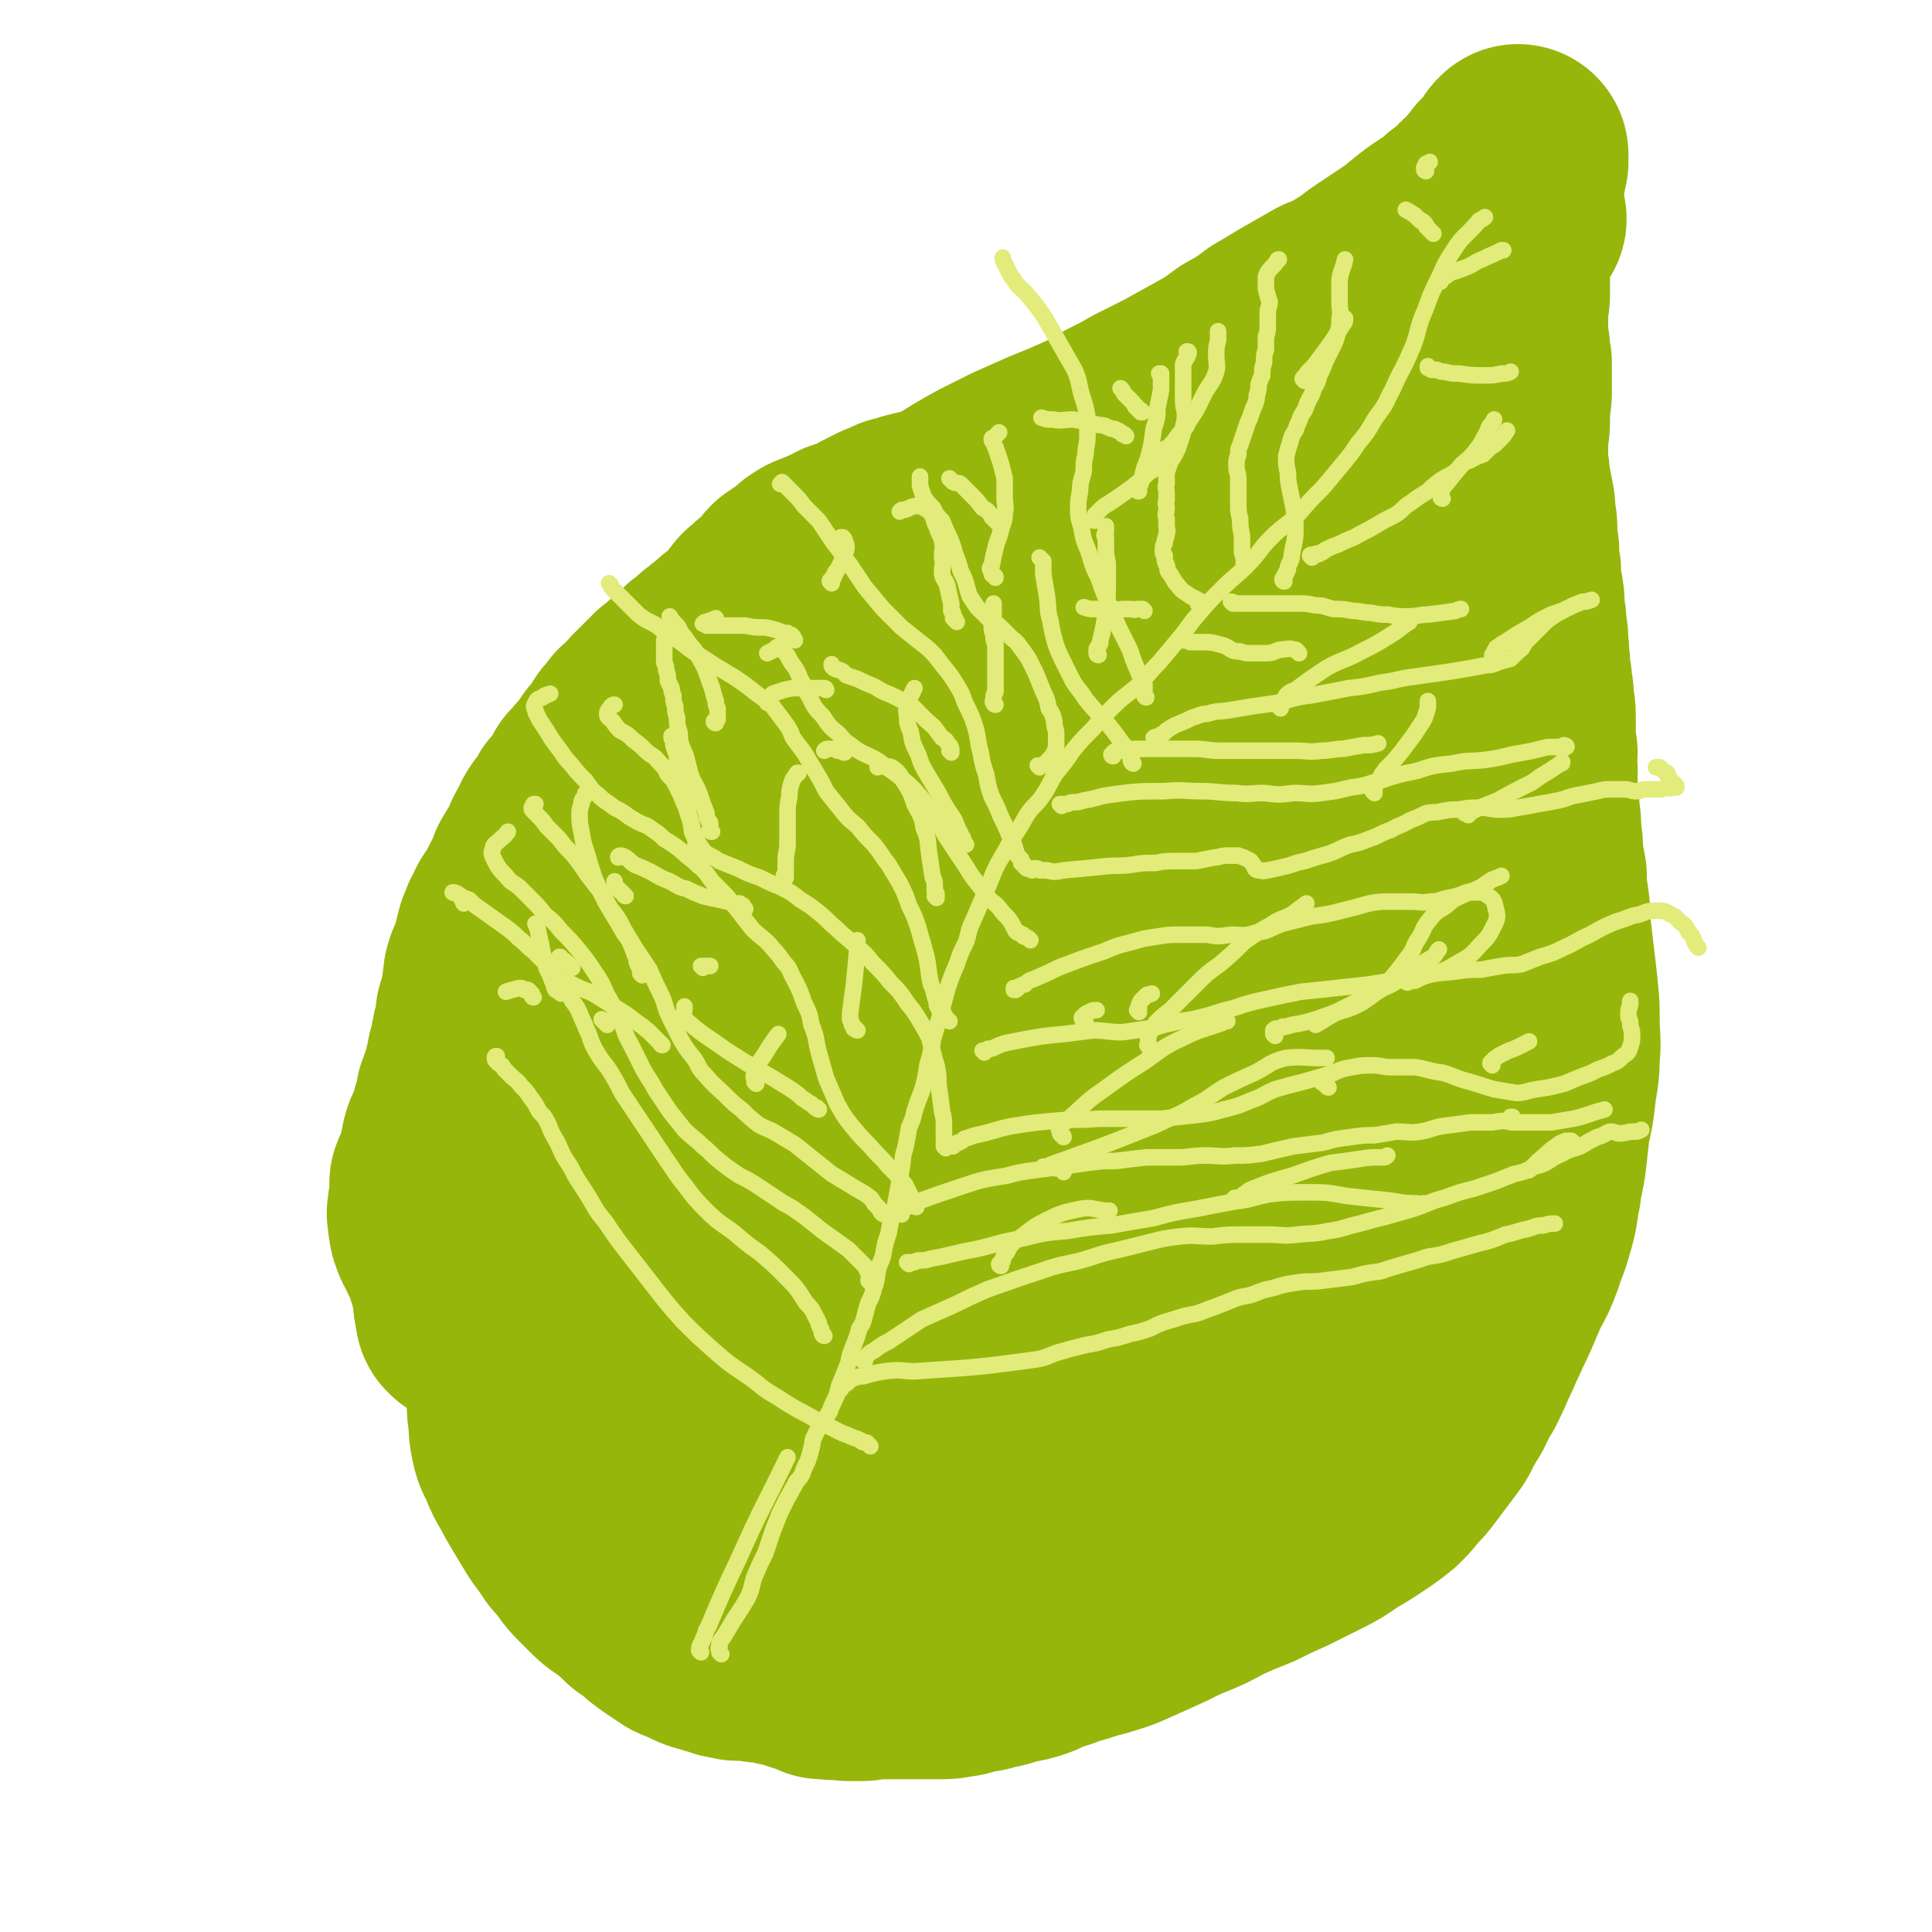 <svg viewBox='0 0 1050 1050' version='1.1' xmlns='http://www.w3.org/2000/svg' xmlns:xlink='http://www.w3.org/1999/xlink'><g fill='none' stroke='#96B60B' stroke-width='120' stroke-linecap='round' stroke-linejoin='round'><path d='M253,708c-1,0 -1,-1 -1,-1 0,0 0,1 0,1 1,-1 1,-1 1,-1 0,-1 0,-1 0,-2 1,0 1,0 1,-1 1,-2 1,-2 2,-4 0,-2 0,-2 1,-3 0,-2 0,-2 0,-5 1,-3 0,-3 0,-6 '/><path d='M255,715c0,0 -1,-1 -1,-1 0,0 0,1 0,1 0,-1 0,-1 -1,-1 0,-1 0,-1 0,-1 0,-1 0,-1 0,-2 0,-2 0,-2 -1,-3 0,-4 0,-4 -1,-9 -1,-3 -1,-3 -2,-7 -1,-3 -1,-3 -2,-6 -1,-3 -1,-3 -2,-6 -2,-3 -2,-3 -3,-6 -2,-3 -2,-3 -3,-6 -1,-2 0,-3 -1,-5 0,-1 0,-1 0,-3 -1,-1 0,-1 0,-2 0,-1 0,-1 0,-1 0,-2 0,-2 1,-3 0,-2 0,-2 0,-4 0,-2 0,-2 0,-4 0,-1 0,-1 0,-3 1,-1 0,-1 1,-2 0,-1 1,-1 1,-2 1,-1 1,-1 1,-2 0,-1 1,-1 1,-3 0,-2 0,-2 1,-4 0,-2 0,-2 1,-5 0,-2 0,-2 1,-5 1,-2 1,-2 2,-4 1,-2 1,-2 2,-4 1,-3 0,-3 1,-6 1,-3 1,-3 2,-6 0,-3 0,-3 1,-5 1,-3 1,-3 2,-6 1,-3 1,-3 2,-6 0,-2 0,-2 1,-5 0,-2 0,-2 1,-5 1,-2 1,-2 1,-5 1,-2 1,-2 1,-5 1,-2 1,-2 2,-5 0,-3 0,-3 0,-6 1,-3 1,-3 2,-6 0,-3 1,-3 1,-5 1,-4 0,-4 1,-7 0,-3 0,-3 1,-6 1,-2 1,-2 2,-5 1,-2 1,-2 2,-5 1,-2 0,-2 1,-4 0,-3 1,-3 1,-5 1,-2 1,-2 2,-5 2,-3 2,-3 3,-6 2,-3 2,-3 4,-6 2,-3 2,-3 3,-6 1,-2 2,-2 3,-5 1,-3 1,-3 2,-6 1,-2 2,-2 3,-5 2,-2 2,-2 3,-5 1,-2 1,-2 2,-5 1,-2 1,-2 3,-5 1,-3 1,-3 3,-6 2,-2 2,-2 4,-5 1,-2 1,-2 2,-4 2,-1 2,-1 3,-3 1,-2 1,-2 2,-3 1,-2 1,-2 2,-3 1,-2 1,-2 2,-4 2,-2 2,-2 4,-4 1,-2 1,-2 3,-3 2,-2 2,-2 3,-4 2,-2 1,-3 3,-5 2,-2 2,-1 4,-3 1,-2 1,-3 2,-5 1,-2 1,-2 3,-4 2,-2 2,-2 3,-4 3,-2 3,-2 5,-4 2,-3 2,-3 4,-5 3,-3 3,-3 5,-5 3,-3 3,-3 5,-5 3,-2 3,-2 6,-5 3,-2 3,-2 6,-5 2,-2 2,-2 4,-4 3,-2 3,-2 5,-4 3,-3 3,-2 6,-5 3,-2 3,-2 6,-5 3,-2 3,-2 6,-5 2,-2 3,-2 5,-4 2,-2 1,-3 3,-5 2,-3 2,-2 4,-4 2,-2 2,-2 5,-4 2,-2 2,-2 4,-4 2,-2 2,-3 4,-5 3,-2 3,-2 6,-4 3,-2 3,-2 6,-5 3,-2 3,-2 6,-3 4,-2 4,-1 7,-3 3,-1 3,-1 6,-3 3,-1 3,-1 7,-2 4,-2 4,-2 7,-4 4,-2 4,-2 8,-4 4,-1 4,-1 7,-3 4,-1 4,-1 7,-2 4,-1 4,-1 8,-2 5,-1 5,0 9,-1 5,-1 5,-1 9,-2 6,-2 6,-2 11,-4 4,-1 4,-1 9,-3 4,-1 4,-2 8,-3 4,-2 4,-2 8,-3 4,-2 4,-2 9,-4 5,-2 5,-2 9,-4 5,-2 5,-2 10,-5 4,-2 4,-1 9,-3 4,-2 4,-2 8,-4 5,-2 5,-2 9,-5 5,-2 4,-2 9,-4 4,-3 5,-3 9,-5 5,-2 5,-2 10,-5 6,-2 6,-2 11,-4 5,-3 5,-3 10,-6 5,-3 6,-2 11,-5 5,-2 5,-3 10,-5 5,-2 5,-2 10,-4 4,-3 4,-3 9,-5 5,-3 5,-3 11,-6 5,-2 5,-2 10,-5 6,-3 5,-3 11,-5 5,-3 5,-3 10,-5 5,-3 5,-3 10,-5 5,-3 5,-3 10,-6 5,-3 5,-3 9,-6 4,-2 4,-2 8,-5 4,-2 4,-2 7,-5 4,-3 4,-3 8,-6 4,-3 3,-3 7,-6 3,-3 3,-2 6,-5 2,-2 2,-2 4,-4 2,-2 2,-2 4,-4 1,-1 2,-1 3,-2 1,-2 1,-2 3,-3 0,-1 1,-1 1,-1 1,0 1,0 1,0 -1,0 -1,0 -2,1 0,1 0,1 -1,2 0,0 0,0 -1,0 0,1 0,1 0,2 -1,1 -1,1 -1,2 -1,1 -1,1 -2,2 -1,1 -1,1 -3,2 -2,3 -2,3 -4,5 -4,4 -4,3 -8,6 -5,4 -5,4 -10,8 -6,4 -6,4 -12,7 -7,5 -7,5 -14,10 -9,6 -9,6 -17,11 -10,6 -10,6 -20,12 -11,5 -11,5 -21,10 -11,5 -11,5 -22,10 -11,4 -11,4 -22,9 -9,3 -9,3 -18,7 -8,3 -8,3 -15,7 -8,4 -8,5 -16,8 -7,4 -7,3 -15,7 -7,3 -7,3 -14,6 -8,3 -8,3 -15,7 -7,3 -6,4 -13,7 -7,4 -8,3 -15,7 -7,3 -7,3 -15,7 -6,3 -6,3 -12,6 -6,3 -6,3 -12,6 -5,4 -5,4 -11,8 -5,4 -5,4 -10,8 -6,4 -6,5 -11,9 -5,4 -6,4 -11,9 -6,5 -6,5 -12,10 -6,4 -6,4 -12,8 -5,4 -6,4 -11,9 -6,5 -6,5 -12,11 -5,4 -5,5 -10,10 -5,4 -5,4 -10,8 -4,4 -4,4 -8,8 -3,3 -3,3 -6,7 -2,2 -2,2 -5,4 -1,2 -1,2 -3,3 0,0 -1,1 -1,1 0,0 -1,-1 -1,-2 0,-1 1,-1 1,-2 1,-2 1,-2 2,-4 1,-2 1,-2 2,-5 2,-3 2,-3 3,-6 2,-3 2,-3 4,-6 2,-4 2,-4 4,-8 3,-4 3,-4 7,-8 5,-6 5,-6 11,-11 6,-5 6,-5 12,-10 7,-5 7,-5 14,-10 9,-7 8,-7 17,-13 9,-7 9,-7 19,-13 9,-7 9,-7 19,-12 9,-6 9,-5 18,-11 9,-5 9,-5 18,-10 8,-5 8,-5 17,-10 8,-4 8,-4 16,-8 9,-4 9,-4 18,-8 10,-4 10,-4 19,-8 9,-4 9,-4 17,-9 8,-4 8,-4 15,-8 8,-4 8,-4 16,-8 9,-5 9,-5 18,-10 9,-5 9,-5 17,-11 9,-5 9,-5 17,-11 9,-5 8,-5 17,-10 7,-4 7,-4 14,-8 7,-3 8,-3 14,-7 7,-4 7,-5 13,-9 6,-4 6,-4 12,-8 6,-4 6,-4 12,-9 5,-4 5,-4 11,-8 5,-3 5,-3 9,-7 4,-3 4,-3 8,-6 2,-3 2,-3 5,-5 2,-3 3,-3 5,-6 2,-2 2,-2 4,-5 2,-1 2,-1 4,-3 1,-1 1,-2 2,-3 1,-1 1,-1 2,-3 0,0 0,0 1,-1 0,-1 0,-1 0,-1 0,0 0,0 1,0 0,0 0,0 0,-1 0,0 0,0 0,0 0,1 0,1 0,1 -1,1 0,1 0,1 -1,1 -1,1 -1,1 0,0 1,0 1,1 -1,0 -1,0 -1,0 0,1 0,1 0,2 0,0 0,0 0,1 0,1 0,1 0,2 0,0 -1,0 -1,1 0,1 0,1 0,2 0,1 0,1 0,2 0,1 0,1 -1,1 0,2 0,2 0,4 0,0 0,0 -1,1 0,1 0,1 -1,2 0,1 0,1 0,2 0,2 0,2 -1,3 0,1 0,1 0,2 -1,2 -1,2 -1,4 0,1 0,1 -1,2 0,1 0,1 0,3 -1,1 -1,1 -1,3 0,2 0,2 0,3 -1,2 -1,2 -1,4 0,2 0,2 0,4 0,2 0,2 0,5 0,3 0,3 0,5 0,3 0,3 0,7 0,3 0,3 0,6 0,3 0,3 -1,7 0,4 0,4 0,8 0,4 0,4 0,7 0,4 0,4 1,8 0,4 0,4 1,8 0,4 0,4 0,9 0,4 0,4 0,8 0,3 -1,3 -1,7 0,4 0,4 0,8 0,5 -1,5 -1,9 0,6 0,6 0,12 0,5 1,5 1,10 1,6 1,6 2,11 1,5 1,4 1,9 1,5 1,5 1,9 0,5 0,5 1,10 0,6 0,6 1,11 0,6 0,6 1,11 1,5 1,5 1,11 1,5 1,5 1,9 1,5 1,5 1,10 1,5 0,5 1,10 0,5 0,5 1,9 0,5 1,5 1,9 0,5 1,5 1,10 0,5 0,5 0,10 0,5 0,5 1,10 0,4 -1,4 0,9 0,5 0,5 0,11 1,6 1,6 1,12 1,6 1,6 1,12 1,6 1,6 1,12 1,6 1,6 2,11 0,7 0,7 1,13 1,7 1,7 1,14 1,8 1,8 2,17 1,8 1,8 2,17 1,10 1,10 1,19 0,9 1,9 0,18 0,10 -1,10 -2,19 -1,9 -1,9 -3,17 -1,9 -1,9 -2,18 -1,9 -2,9 -3,18 -2,9 -1,10 -4,19 -2,8 -3,8 -5,15 -3,8 -3,8 -7,15 -3,7 -3,7 -6,14 -3,7 -3,6 -6,13 -3,6 -3,7 -6,13 -3,7 -3,7 -6,13 -3,5 -3,5 -5,9 -2,5 -3,5 -5,9 -3,4 -2,5 -5,9 -3,4 -3,4 -6,8 -3,4 -3,4 -6,8 -3,4 -3,4 -7,8 -3,4 -3,4 -7,8 -5,4 -5,4 -11,8 -6,4 -6,4 -13,8 -7,5 -7,5 -15,9 -8,4 -8,4 -16,8 -9,4 -9,4 -17,8 -10,4 -10,4 -19,8 -9,5 -9,5 -19,9 -9,4 -8,4 -17,8 -9,4 -9,4 -18,8 -9,3 -9,3 -17,5 -8,3 -8,2 -15,5 -7,2 -7,2 -13,5 -6,2 -6,2 -13,3 -5,2 -5,2 -11,3 -5,2 -5,1 -10,2 -4,1 -4,2 -8,2 -4,1 -4,1 -9,1 -5,0 -5,0 -10,0 -5,0 -5,0 -10,0 -4,0 -4,0 -9,0 -4,0 -4,0 -8,0 -3,1 -3,1 -6,1 -3,0 -3,0 -6,0 -1,0 -1,-1 -3,-1 -2,0 -2,0 -4,0 -1,0 -1,1 -3,0 -2,0 -2,0 -4,0 -2,-1 -2,-1 -4,-2 -4,-1 -4,-1 -7,-2 -3,-1 -3,-1 -6,-2 -3,-1 -3,-1 -5,-1 -2,-1 -2,-1 -4,-1 -2,-1 -2,-1 -4,-1 -2,0 -2,0 -4,0 -2,-1 -2,-1 -5,-1 -1,0 -1,0 -3,0 -2,0 -2,0 -3,0 -2,0 -2,0 -4,-1 -3,0 -3,0 -5,-1 -4,-1 -4,-1 -7,-2 -4,-1 -4,-1 -8,-3 -3,-2 -3,-1 -7,-3 -3,-2 -3,-2 -6,-4 -3,-2 -3,-2 -7,-5 -4,-4 -4,-4 -9,-7 -4,-4 -4,-4 -9,-8 -5,-4 -5,-3 -9,-7 -4,-4 -4,-4 -7,-7 -4,-4 -4,-5 -7,-9 -4,-4 -4,-4 -7,-9 -4,-5 -4,-5 -7,-10 -3,-5 -3,-5 -6,-10 -3,-5 -3,-5 -5,-9 -3,-5 -3,-5 -5,-10 -2,-5 -3,-5 -4,-10 -1,-5 -1,-5 -1,-10 -1,-6 -1,-6 -1,-11 -1,-6 0,-6 -1,-12 0,-6 0,-6 0,-13 0,-8 0,-8 0,-16 0,-9 0,-9 0,-19 0,-9 0,-9 0,-19 1,-9 1,-9 2,-19 1,-9 1,-9 4,-18 2,-8 2,-8 5,-16 3,-7 2,-7 6,-15 3,-8 3,-8 7,-16 4,-8 4,-7 9,-15 4,-8 4,-9 9,-16 6,-10 6,-10 12,-18 8,-10 8,-10 15,-20 8,-9 7,-9 15,-18 7,-7 7,-7 15,-14 8,-8 8,-8 15,-15 8,-6 8,-6 16,-13 7,-7 7,-7 15,-13 8,-7 8,-7 15,-13 8,-7 8,-7 17,-13 8,-6 8,-6 16,-12 8,-6 9,-5 17,-11 9,-7 9,-7 18,-13 10,-7 10,-7 19,-14 10,-6 10,-6 20,-13 8,-6 9,-6 17,-12 10,-7 9,-7 19,-14 9,-6 9,-6 18,-13 9,-6 8,-7 17,-13 9,-6 9,-6 17,-12 9,-7 9,-7 18,-13 8,-6 8,-6 16,-13 7,-5 7,-5 15,-11 6,-4 6,-4 13,-9 5,-4 5,-5 10,-9 3,-3 3,-3 7,-6 3,-2 2,-2 5,-5 2,-1 1,-1 3,-2 2,-1 2,0 3,-1 1,0 1,0 2,1 0,0 0,1 0,2 0,2 -1,2 -2,3 -1,3 -1,3 -2,6 -2,3 -2,3 -5,6 -3,3 -3,3 -6,5 -6,5 -7,5 -13,9 -11,7 -11,7 -21,15 -19,13 -19,13 -37,26 -20,13 -20,12 -40,25 -18,12 -18,12 -36,24 -18,12 -18,13 -35,26 -16,13 -16,13 -32,26 -16,13 -16,13 -31,27 -14,14 -13,15 -27,29 -12,12 -13,11 -25,23 -9,11 -10,10 -19,21 -8,12 -8,12 -15,24 -7,11 -7,12 -13,23 -6,11 -6,11 -11,22 -5,13 -4,13 -9,26 -4,13 -5,13 -9,27 -4,13 -3,14 -7,28 -2,12 -3,12 -5,25 -2,10 -1,10 -3,21 -1,10 -1,10 -2,20 -1,9 -1,9 -1,18 0,7 1,7 2,13 0,7 0,7 1,13 1,6 1,6 2,11 0,6 0,6 0,11 0,4 0,4 0,8 -1,3 -1,3 -1,6 0,1 0,2 -1,3 0,1 0,1 0,1 0,0 0,0 0,0 0,-2 0,-2 0,-3 1,-5 1,-5 3,-9 4,-11 3,-11 9,-21 10,-20 11,-20 22,-40 12,-20 12,-20 25,-40 11,-18 11,-18 23,-36 10,-16 10,-16 21,-32 9,-15 8,-15 18,-30 10,-14 10,-13 20,-27 11,-14 10,-15 21,-29 11,-14 12,-14 24,-27 13,-14 14,-13 28,-26 15,-15 15,-15 31,-30 16,-14 16,-14 31,-29 15,-14 15,-14 29,-27 14,-13 14,-13 28,-25 12,-12 12,-12 25,-24 12,-13 11,-14 24,-26 13,-12 13,-12 27,-23 10,-10 10,-10 20,-19 7,-6 7,-6 13,-12 4,-5 4,-5 9,-10 2,-3 3,-2 5,-5 2,-2 2,-3 3,-5 1,0 2,0 2,0 0,2 -1,2 -1,4 -2,3 -2,3 -4,6 -3,5 -3,5 -6,10 -5,6 -5,6 -10,12 -8,11 -9,11 -17,22 -16,18 -16,18 -30,37 -19,25 -19,26 -37,51 -18,24 -18,24 -36,48 -17,25 -18,24 -36,49 -17,23 -16,23 -33,47 -17,24 -17,24 -33,49 -14,22 -13,22 -27,45 -12,22 -12,22 -25,44 -11,19 -11,20 -23,39 -10,17 -10,16 -21,32 -8,13 -9,13 -17,25 -6,10 -7,10 -12,20 -4,7 -3,8 -6,16 -2,5 -2,5 -4,11 -2,4 -2,4 -3,8 -1,3 -1,3 -2,6 0,2 -1,2 -1,3 0,1 0,1 0,1 0,-2 0,-2 0,-4 1,-3 1,-3 2,-6 4,-11 4,-11 9,-22 12,-26 11,-26 25,-50 15,-27 16,-27 32,-52 18,-27 17,-27 36,-53 21,-28 21,-28 43,-55 23,-28 24,-27 47,-55 23,-27 24,-26 46,-54 19,-22 19,-22 37,-45 13,-18 12,-19 25,-37 10,-13 10,-13 20,-25 7,-9 7,-9 14,-18 6,-8 6,-8 11,-16 3,-4 3,-4 6,-9 2,-4 3,-3 5,-7 1,-2 1,-2 2,-5 1,-2 1,-2 2,-4 0,0 0,-1 0,0 0,2 0,3 0,6 0,5 -1,5 -2,9 -3,10 -2,10 -6,19 -7,19 -6,19 -15,37 -12,26 -12,26 -27,51 -14,25 -15,25 -31,49 -17,25 -18,25 -34,50 -17,26 -17,26 -34,52 -15,23 -15,23 -30,47 -14,21 -13,21 -26,42 -12,18 -12,18 -23,36 -8,15 -8,16 -17,31 -6,12 -6,13 -12,25 -6,11 -6,11 -12,23 -3,7 -3,8 -6,15 -3,6 -3,6 -6,11 -3,4 -3,4 -6,9 -2,2 -1,3 -3,5 -1,2 -1,2 -2,3 0,1 0,1 0,1 1,-2 1,-2 2,-3 5,-8 5,-8 10,-15 17,-26 18,-25 35,-51 25,-38 23,-39 50,-77 21,-31 21,-31 44,-60 20,-25 21,-24 41,-48 19,-23 19,-23 37,-47 16,-21 17,-20 33,-42 14,-20 13,-21 28,-42 11,-16 12,-16 23,-33 7,-11 6,-11 13,-22 2,-5 2,-5 5,-10 2,-2 2,-2 4,-5 1,-2 1,-2 2,-3 0,-1 1,-1 1,-1 0,1 0,2 0,4 0,4 0,4 -1,8 -2,9 -2,9 -4,18 -6,20 -5,20 -13,40 -11,28 -11,28 -24,55 -13,28 -14,27 -29,54 -15,26 -16,26 -31,52 -15,27 -14,27 -29,54 -14,26 -14,26 -28,51 -12,21 -12,21 -23,42 -9,15 -9,15 -17,30 -5,10 -6,10 -11,21 -3,6 -3,6 -6,13 -2,4 -2,4 -2,8 -1,2 0,2 0,4 0,0 0,1 0,0 0,0 0,-1 0,-2 1,-3 0,-4 2,-7 7,-16 6,-16 15,-31 15,-27 15,-27 33,-53 14,-22 15,-21 31,-42 14,-21 14,-21 28,-42 14,-19 15,-19 29,-38 10,-13 10,-13 19,-26 3,-5 3,-5 7,-11 1,-3 2,-3 3,-6 1,-3 1,-3 2,-5 0,-1 0,-2 0,-3 1,0 1,0 1,0 1,1 0,1 0,2 0,4 0,4 0,7 0,7 2,7 1,14 -1,11 -1,11 -4,22 -6,21 -5,21 -14,41 -11,26 -12,26 -25,51 -10,18 -11,18 -22,36 -8,13 -9,13 -18,26 -6,9 -6,8 -11,17 -4,6 -4,7 -7,13 -2,4 -2,4 -3,7 0,2 0,2 0,3 0,1 0,1 1,2 0,0 0,0 0,0 1,0 1,0 1,-1 0,-1 0,-1 1,-2 1,-4 1,-4 3,-8 8,-15 9,-14 17,-29 13,-24 12,-24 25,-48 11,-20 11,-19 22,-39 9,-16 9,-16 18,-32 8,-13 9,-13 16,-26 6,-9 5,-10 10,-19 4,-7 4,-7 7,-14 2,-4 2,-3 4,-7 1,-2 1,-2 1,-3 0,-1 0,-1 0,-2 0,0 0,1 -1,0 0,0 0,0 0,0 0,-1 -1,-1 -1,-1 0,-1 0,-1 0,-1 -1,0 -1,0 -2,0 '/></g>
<g fill='none' stroke='#E3EB7B' stroke-width='9' stroke-linecap='round' stroke-linejoin='round'><path d='M381,898c0,0 -1,-1 -1,-1 0,-3 1,-3 2,-6 2,-4 1,-4 3,-7 8,-19 8,-19 17,-38 12,-27 13,-27 26,-54 0,0 0,0 0,0 '/><path d='M392,899c0,0 -1,-1 -1,-1 0,0 0,0 0,-1 0,-1 -1,-1 0,-2 0,-1 0,-1 0,-2 1,-2 1,-2 2,-3 3,-5 3,-5 6,-10 4,-6 4,-6 7,-11 3,-6 2,-6 4,-12 3,-7 3,-7 6,-13 2,-6 2,-6 4,-12 2,-5 2,-5 4,-10 2,-4 2,-4 4,-8 2,-3 2,-4 4,-7 1,-3 2,-2 4,-6 1,-3 1,-3 3,-7 1,-3 1,-3 2,-7 1,-3 0,-4 2,-7 1,-3 2,-3 4,-7 2,-3 2,-3 4,-6 1,-3 1,-3 3,-7 2,-4 1,-5 3,-9 2,-5 2,-5 4,-10 1,-5 1,-5 3,-10 2,-5 2,-5 3,-9 2,-3 2,-3 3,-7 1,-4 1,-4 2,-7 2,-4 2,-4 3,-8 2,-5 1,-5 2,-9 1,-5 2,-5 3,-9 1,-6 1,-6 3,-12 1,-6 1,-6 3,-12 1,-6 1,-6 2,-11 1,-6 1,-6 2,-12 1,-5 0,-5 2,-11 1,-5 1,-5 2,-11 2,-5 2,-4 3,-9 2,-6 2,-6 4,-11 2,-7 2,-7 3,-14 2,-7 2,-7 3,-14 2,-7 2,-7 4,-13 2,-8 2,-8 4,-15 2,-6 2,-6 5,-13 2,-6 2,-6 5,-12 2,-6 1,-6 4,-12 3,-7 3,-7 6,-14 4,-8 3,-8 7,-16 4,-7 4,-7 8,-14 4,-6 4,-6 8,-13 4,-6 5,-5 9,-11 4,-6 3,-6 7,-12 5,-6 5,-6 9,-12 5,-6 5,-6 11,-12 5,-6 5,-6 11,-12 6,-6 6,-5 13,-11 6,-6 6,-7 12,-13 5,-6 5,-6 10,-12 6,-7 5,-7 11,-14 6,-7 6,-7 13,-14 7,-7 7,-6 14,-13 7,-7 6,-8 13,-15 7,-7 8,-6 15,-13 6,-7 6,-7 13,-14 5,-6 5,-6 10,-12 5,-6 5,-6 9,-12 5,-6 5,-6 9,-13 4,-6 5,-6 8,-13 4,-7 3,-7 7,-14 3,-6 3,-6 6,-13 3,-8 2,-8 5,-16 4,-9 3,-9 7,-17 5,-10 4,-10 10,-19 5,-8 6,-7 13,-15 1,-2 2,-1 4,-3 '/><path d='M698,316c0,0 -1,0 -1,-1 0,-1 1,-1 1,-2 1,-1 1,-1 1,-2 1,-1 1,-1 1,-3 1,-3 2,-3 2,-6 1,-7 2,-7 2,-14 0,-6 0,-6 -1,-12 -1,-5 -1,-5 -2,-10 -1,-5 -1,-5 -1,-9 -1,-4 -1,-5 -1,-9 1,-4 1,-4 2,-7 1,-4 1,-4 3,-7 1,-3 1,-3 2,-5 1,-3 1,-3 3,-6 1,-2 1,-3 2,-5 2,-4 2,-3 3,-7 2,-3 2,-3 3,-7 2,-4 2,-4 3,-7 2,-4 2,-4 4,-8 2,-4 2,-4 3,-8 1,-4 1,-4 1,-8 1,-4 0,-4 0,-9 0,-6 0,-6 0,-12 1,-6 2,-6 3,-11 '/><path d='M713,303c0,0 -1,-1 -1,-1 0,-1 1,0 2,0 1,0 1,0 1,-1 1,0 1,0 2,0 1,-1 1,-1 2,-1 1,-1 1,-1 1,-1 4,-2 4,-2 7,-3 4,-2 4,-2 9,-4 5,-3 6,-3 11,-6 5,-3 5,-3 11,-6 5,-3 4,-4 9,-7 4,-3 4,-3 9,-6 3,-3 3,-3 7,-6 3,-2 4,-2 7,-4 3,-2 3,-3 5,-5 3,-2 3,-1 6,-3 2,-1 2,-1 5,-2 2,-2 2,-2 4,-4 2,-1 2,-1 4,-3 3,-3 3,-3 5,-6 '/><path d='M677,308c0,-1 -1,-1 -1,-1 0,0 0,0 0,0 0,0 0,0 0,0 0,-1 0,-1 0,-1 0,-2 0,-2 0,-3 -1,-1 0,-1 -1,-3 0,-4 0,-4 0,-9 -1,-5 -1,-5 -1,-9 -1,-4 -1,-4 -1,-8 0,-3 0,-3 0,-6 0,-4 0,-4 0,-8 0,-3 -1,-3 -1,-7 0,-3 0,-3 1,-6 0,-3 0,-3 1,-5 1,-3 1,-3 2,-6 1,-3 1,-3 2,-6 1,-2 1,-2 2,-5 1,-3 1,-3 2,-5 1,-3 1,-3 1,-5 1,-3 1,-3 1,-6 1,-3 1,-3 2,-5 0,-4 0,-4 1,-7 0,-4 0,-4 1,-7 0,-4 0,-4 0,-7 1,-3 1,-3 1,-7 0,-3 0,-3 0,-6 0,-3 1,-3 1,-6 -1,-3 -1,-3 -2,-7 0,-2 0,-2 0,-5 0,-2 0,-2 1,-4 2,-3 3,-3 5,-6 0,0 0,-1 1,-1 '/><path d='M670,328c0,0 -1,-1 -1,-1 1,0 2,1 3,1 1,0 1,0 2,0 1,0 1,0 3,0 3,0 3,0 6,0 6,0 6,0 12,0 5,0 5,0 10,0 5,0 5,0 10,1 5,0 5,1 10,2 5,0 5,0 10,1 5,0 5,1 10,1 5,1 5,1 9,1 6,1 6,1 11,1 6,0 6,-1 11,-1 8,-1 8,-1 15,-2 2,-1 2,-1 3,-1 '/><path d='M652,329c0,0 -1,-1 -1,-1 0,0 1,1 2,1 0,0 0,0 0,0 0,-1 0,-1 0,-1 0,0 0,0 0,-1 -1,0 -1,0 -2,-1 -2,-1 -2,-1 -4,-2 -4,-3 -4,-2 -7,-6 -2,-2 -2,-3 -4,-6 -2,-2 -1,-2 -2,-5 -1,-2 -1,-2 -1,-5 -1,-1 -1,-1 -1,-3 0,-2 0,-2 1,-4 0,-3 1,-2 1,-5 1,-2 0,-2 0,-4 0,-2 0,-2 0,-4 -1,-3 0,-3 0,-6 0,-2 -1,-2 0,-4 0,-2 0,-2 0,-4 0,-3 -1,-3 0,-5 0,-3 0,-3 0,-6 1,-3 1,-3 2,-6 2,-3 2,-3 4,-7 1,-3 1,-3 2,-6 1,-3 1,-3 1,-6 1,-4 1,-4 1,-8 -1,-4 -1,-4 -1,-8 0,-4 0,-4 0,-7 0,-3 0,-3 0,-6 0,-2 0,-3 0,-5 1,-3 2,-3 3,-6 0,-1 0,-1 -1,-1 '/><path d='M632,247c0,0 -2,-1 -1,-1 0,-1 1,-1 2,-2 2,-1 2,-1 3,-2 2,-2 2,-2 4,-5 3,-4 4,-3 6,-8 5,-7 5,-8 9,-16 3,-5 4,-5 6,-11 1,-4 0,-4 0,-9 0,-4 0,-4 1,-8 0,-2 0,-2 0,-5 '/><path d='M621,224c0,0 -1,-1 -1,-1 0,0 0,1 0,1 0,0 -1,-1 -2,-2 0,-1 0,-1 -1,-1 -1,-2 -1,-2 -2,-3 -2,-2 -2,-2 -4,-4 -1,-2 -1,-2 -2,-3 '/><path d='M642,348c0,0 -1,-1 -1,-1 1,0 1,0 2,1 1,0 1,0 1,0 2,0 2,1 3,1 1,0 1,0 2,0 2,0 2,0 5,0 4,0 4,0 8,1 4,1 4,1 7,3 2,1 2,1 5,1 3,1 3,1 6,1 4,0 4,0 8,0 4,0 4,-1 8,-2 4,0 4,-1 7,0 2,0 2,1 3,2 '/><path d='M784,271c0,0 -1,0 -1,-1 0,0 0,0 0,-1 0,-1 0,-1 0,-1 1,-2 1,-2 1,-3 1,-1 1,-1 2,-2 4,-5 4,-5 8,-10 4,-4 4,-3 8,-8 3,-4 3,-4 5,-8 2,-3 1,-3 3,-6 1,-1 1,-1 2,-3 '/><path d='M777,200c0,0 -1,-1 -1,-1 0,0 0,0 0,1 1,0 1,0 2,1 2,0 2,0 3,0 2,1 2,1 4,1 4,1 4,1 8,1 7,1 7,1 14,1 4,0 5,0 9,-1 3,0 3,0 5,-1 '/><path d='M783,153c0,0 -1,-1 -1,-1 0,0 0,1 0,1 0,0 0,-1 0,-1 1,-1 1,-1 2,-1 0,-1 1,-1 2,-1 1,-1 1,-1 3,-2 1,-1 2,0 3,-1 6,-2 6,-2 11,-5 5,-2 4,-2 9,-4 2,-1 2,-1 4,-2 1,0 1,0 1,0 '/><path d='M779,127c0,0 0,0 -1,-1 0,0 0,0 -1,-1 -1,-1 -1,-1 -2,-2 0,-1 0,-1 -1,-2 -1,-1 -1,-1 -2,-1 -2,-2 -2,-2 -3,-3 -3,-2 -3,-2 -5,-3 '/><path d='M775,93c0,0 -1,0 -1,-1 0,0 0,0 0,-1 0,0 0,0 1,-1 0,0 0,0 0,-1 1,0 1,0 2,-1 0,0 0,0 0,0 '/><path d='M709,207c0,0 -1,-1 -1,-1 0,-1 1,-1 2,-2 0,-1 0,-1 1,-2 2,-2 2,-2 3,-3 3,-4 3,-4 6,-8 5,-7 5,-7 10,-15 1,-1 1,-1 1,-3 '/><path d='M628,402c0,0 -1,-1 -1,-1 1,-1 2,0 3,-1 1,-1 1,-1 2,-1 1,-1 1,-1 2,-2 3,-2 3,-2 5,-3 5,-2 5,-2 9,-4 4,-1 4,-2 8,-2 6,-2 6,-1 12,-2 6,-1 6,-1 12,-2 7,-1 7,-1 14,-2 9,-2 9,-3 18,-4 11,-2 11,-2 21,-4 9,-1 9,-1 17,-3 9,-1 9,-2 17,-3 7,-1 7,-1 14,-2 7,-1 7,-1 13,-2 6,-1 6,-1 11,-2 5,-1 5,0 9,-2 3,-1 3,-1 7,-2 2,-2 2,-2 4,-4 3,-2 2,-2 4,-5 3,-3 3,-3 5,-5 2,-2 2,-2 5,-5 2,-2 2,-2 5,-4 3,-2 3,-2 7,-4 4,-2 4,-2 9,-4 2,0 2,0 5,-1 '/><path d='M623,379c0,0 -1,0 -1,-1 0,-1 0,-1 0,-2 0,-1 0,-1 0,-2 0,-1 0,-1 0,-2 -1,-3 -2,-3 -3,-6 -3,-7 -3,-7 -5,-13 -3,-6 -3,-6 -6,-12 -3,-7 -3,-7 -6,-14 -3,-7 -3,-7 -5,-13 -3,-6 -3,-6 -5,-13 -2,-6 -3,-6 -4,-13 -1,-5 -2,-5 -2,-11 0,-5 0,-5 1,-10 0,-6 1,-6 2,-11 0,-5 0,-5 1,-9 0,-5 1,-5 1,-10 0,-5 0,-5 0,-10 -1,-6 -1,-6 -3,-12 -2,-7 -1,-7 -4,-14 -4,-7 -4,-7 -8,-14 -4,-7 -4,-7 -8,-14 -4,-6 -4,-6 -9,-12 -4,-5 -5,-4 -8,-9 -3,-4 -3,-5 -5,-9 -1,-1 -1,-2 -1,-3 '/><path d='M619,267c-1,0 -1,0 -1,-1 0,0 0,1 0,0 1,0 1,-1 1,-2 1,-1 1,-1 1,-2 1,-2 1,-2 1,-4 1,-4 1,-4 3,-9 2,-8 2,-8 3,-16 2,-6 2,-6 2,-11 1,-5 1,-5 2,-10 0,-3 0,-3 0,-6 0,-2 0,-2 0,-3 0,0 0,0 -1,0 '/><path d='M612,237c0,0 0,0 -1,-1 0,0 0,0 -1,0 0,0 0,-1 -1,-1 -1,-1 -1,-1 -2,-1 -1,-1 -1,-1 -3,-1 -3,-1 -3,-2 -7,-2 -7,-2 -7,-2 -14,-3 -5,0 -5,1 -11,0 -3,0 -3,0 -6,-1 '/><path d='M696,385c0,-1 -1,-1 -1,-1 0,-1 0,-1 1,-1 0,-1 0,-1 1,-2 1,-1 1,-1 2,-3 2,-2 2,-2 5,-3 8,-6 8,-6 17,-12 9,-5 10,-4 19,-9 8,-4 8,-4 16,-9 5,-3 5,-4 10,-7 '/><path d='M812,357c0,0 -1,0 -1,-1 0,0 0,0 1,-1 0,-1 0,-1 1,-2 0,-1 0,-1 2,-2 1,-1 1,-1 3,-2 6,-4 6,-4 13,-8 6,-4 6,-4 12,-7 3,-1 3,-1 6,-2 '/><path d='M595,283c0,0 -1,0 -1,-1 0,0 0,0 1,-1 0,0 0,0 0,-1 2,-2 2,-2 3,-3 2,-2 2,-2 4,-3 6,-4 6,-4 13,-9 5,-4 5,-4 9,-8 3,-2 4,-2 6,-4 1,-2 1,-3 2,-5 0,-1 0,-1 0,-2 '/><path d='M622,332c0,0 -1,-1 -1,-1 -2,0 -2,0 -3,0 -2,1 -2,0 -3,0 -2,0 -2,0 -4,0 -3,0 -3,1 -5,0 -5,0 -5,0 -11,0 -3,0 -3,0 -6,-1 '/><path d='M605,411c0,0 -1,0 -1,-1 0,0 0,0 0,0 1,-1 1,-1 1,-1 1,-1 1,-1 3,-1 1,0 1,0 3,0 4,-1 4,-1 8,-1 9,0 9,0 17,0 7,0 7,0 13,0 7,0 7,1 14,1 7,0 7,0 15,0 6,0 6,0 13,0 7,0 7,0 14,0 6,0 6,1 13,0 6,0 6,-1 12,-1 5,-1 5,-1 11,-2 4,0 4,0 8,-1 '/><path d='M616,415c0,0 -1,0 -1,-1 -1,-1 0,-1 0,-2 0,-1 0,-1 -1,-2 -1,-2 -1,-2 -2,-3 -1,-2 -1,-2 -2,-3 -5,-7 -5,-7 -10,-13 -5,-5 -5,-5 -10,-11 -3,-5 -4,-5 -7,-10 -2,-4 -2,-4 -4,-8 -3,-6 -3,-6 -5,-11 -2,-7 -2,-7 -3,-13 -2,-7 -1,-7 -2,-14 -1,-6 -1,-6 -2,-12 0,-3 0,-3 0,-7 -1,-1 -1,-1 -2,-2 '/><path d='M597,356c0,0 0,-1 -1,-1 0,0 1,1 1,1 0,0 -1,0 -1,-1 0,-1 0,-1 0,-2 0,-1 1,-1 1,-2 1,-1 1,-1 1,-3 2,-8 2,-8 3,-16 1,-7 1,-7 1,-15 0,-6 0,-6 0,-11 -1,-5 -1,-5 -1,-9 0,-2 0,-2 0,-5 -1,-1 -1,-1 0,-3 0,-1 0,-1 0,-3 '/><path d='M543,285c0,0 0,-1 -1,-1 -1,-1 -1,-1 -2,-2 0,-1 0,-1 -1,-1 -1,-2 -1,-2 -2,-3 -1,-1 -1,-1 -3,-2 -3,-4 -3,-4 -6,-7 -3,-3 -3,-3 -6,-6 -2,-1 -2,0 -4,-1 -1,-1 -1,-1 -2,-2 '/><path d='M577,438c0,-1 -1,-1 -1,-1 0,0 1,0 2,0 1,0 1,0 2,0 2,-1 2,-1 4,-1 2,0 2,0 5,-1 7,-1 7,-2 14,-3 15,-2 15,-2 30,-2 10,-1 10,0 20,0 9,0 9,1 19,1 7,1 7,0 15,0 8,1 8,1 16,0 8,0 8,1 15,0 8,-1 8,-1 16,-3 9,-1 9,-2 17,-4 9,-3 9,-3 19,-5 9,-3 9,-3 19,-4 9,-2 9,-1 18,-2 7,-1 7,-1 15,-3 6,-1 6,-1 11,-2 4,-1 4,-1 8,-2 3,0 3,0 7,0 1,0 2,1 3,0 1,0 0,-1 -1,-1 '/><path d='M747,431c0,-1 -1,-1 -1,-1 0,-1 1,-1 1,-1 0,-1 0,-1 0,-2 1,-1 1,-1 1,-2 1,-1 1,-1 2,-2 1,-3 2,-3 3,-5 5,-5 5,-5 9,-10 3,-4 3,-4 6,-8 2,-3 2,-3 4,-6 2,-3 2,-3 3,-6 1,-3 1,-3 1,-5 0,-1 0,-1 0,-2 '/><path d='M565,417c0,0 -1,-1 -1,-1 1,0 2,0 3,0 1,-1 1,-1 1,-1 1,-1 1,-1 2,-2 0,-1 1,0 1,-1 2,-3 2,-3 3,-6 0,-3 0,-3 0,-7 0,-3 -1,-3 -1,-7 -1,-4 -1,-4 -3,-7 -1,-5 -1,-5 -3,-9 -2,-5 -2,-5 -4,-10 -2,-4 -2,-4 -4,-8 -2,-3 -2,-3 -5,-7 -2,-3 -3,-3 -5,-5 -3,-3 -3,-3 -6,-6 -3,-2 -3,-2 -6,-4 -3,-3 -3,-3 -6,-6 -2,-3 -2,-3 -4,-6 -1,-3 -1,-3 -2,-7 -1,-3 -1,-3 -3,-7 -1,-4 -1,-4 -3,-9 -1,-4 -1,-4 -3,-9 -2,-4 -2,-4 -4,-9 -3,-3 -3,-3 -5,-7 -3,-3 -3,-3 -5,-6 -1,-3 -1,-3 -2,-6 0,-2 0,-2 0,-5 '/><path d='M541,314c0,-1 0,-1 -1,-1 0,-1 0,0 0,0 -1,-1 0,-1 -1,-1 0,-1 0,-1 0,-1 0,-1 -1,-1 -1,-2 0,-1 1,-1 1,-2 1,-5 1,-5 2,-9 1,-5 2,-5 3,-10 1,-4 2,-4 2,-9 1,-4 0,-4 0,-9 0,-5 0,-5 0,-10 -1,-4 -1,-4 -2,-8 -1,-3 -1,-3 -2,-6 -1,-3 -1,-3 -2,-5 0,-1 -1,-1 -1,-2 0,0 0,0 0,0 0,-1 0,-1 1,-1 0,0 0,0 1,-1 1,-1 1,-1 2,-2 '/><path d='M561,473c0,0 -1,0 -1,-1 0,0 0,0 1,0 0,0 0,0 1,0 0,0 0,0 0,0 1,0 1,0 1,0 1,0 1,0 2,1 2,0 2,0 4,0 4,1 4,1 9,0 11,-1 11,-1 21,-2 8,-1 8,0 16,-1 6,-1 6,-1 13,-1 5,-1 5,-1 11,-1 6,0 6,0 11,0 5,-1 5,-1 10,-2 3,0 3,-1 7,-1 3,0 3,0 6,0 3,1 3,1 5,2 2,1 2,1 3,3 1,1 1,1 1,2 1,1 1,1 3,1 2,1 2,0 4,0 5,-1 5,-1 9,-2 5,-1 5,-2 11,-3 6,-2 6,-2 13,-4 6,-2 6,-3 12,-5 5,-1 5,-1 10,-3 6,-2 6,-3 12,-5 5,-3 5,-2 10,-5 5,-2 5,-2 9,-4 4,-1 4,0 8,-1 5,-1 5,-1 10,-1 5,-1 5,-1 11,-1 6,0 6,1 11,1 5,0 5,0 10,-1 6,-1 6,-1 11,-2 6,-1 6,-1 11,-2 5,-1 5,-2 11,-3 5,-1 5,-1 10,-2 4,-1 4,-1 8,-1 3,0 3,0 7,0 3,0 3,1 6,1 3,0 3,-1 5,-1 3,0 4,0 7,0 2,0 2,0 5,-1 1,0 1,1 3,0 1,0 1,0 2,0 0,0 0,0 0,-1 -1,-1 -1,-1 -2,-2 -1,-1 -1,-1 -2,-2 -1,-1 0,-2 -1,-3 -2,-1 -2,-1 -4,-3 -1,0 -1,0 -2,0 '/><path d='M798,443c0,0 0,-1 -1,-1 0,0 0,0 -1,0 0,0 0,0 0,0 1,-1 1,-1 1,-1 2,0 2,0 3,0 2,-1 2,-1 4,-2 5,-2 5,-2 10,-4 9,-5 9,-5 19,-10 4,-3 4,-3 9,-6 3,-2 3,-2 6,-4 1,0 1,0 1,-1 '/><path d='M558,472c0,0 -1,-1 -1,-1 0,-1 0,-1 -1,-1 0,-1 0,-1 -1,-1 0,-1 0,-1 0,-2 -1,-1 -1,-1 -2,-2 -2,-5 -1,-5 -4,-10 -2,-5 -2,-5 -5,-11 -2,-5 -2,-5 -5,-11 -2,-6 -2,-6 -3,-12 -2,-6 -2,-6 -3,-12 -2,-7 -1,-7 -3,-14 -2,-6 -2,-6 -5,-12 -2,-4 -1,-4 -4,-9 -3,-5 -3,-5 -6,-9 -4,-5 -4,-5 -7,-9 -4,-4 -4,-4 -8,-7 -5,-4 -5,-4 -10,-8 -5,-5 -5,-5 -10,-10 -5,-6 -5,-6 -10,-12 -4,-6 -4,-6 -8,-12 -5,-6 -4,-6 -9,-12 -4,-6 -4,-6 -8,-12 -4,-4 -4,-4 -8,-8 -3,-4 -3,-4 -6,-7 -2,-2 -2,-2 -4,-4 -1,-1 -1,-1 -2,-2 0,0 0,1 -1,1 '/><path d='M541,383c-1,0 -1,-1 -1,-1 -1,-1 0,-1 0,-1 0,-1 0,-1 0,-2 0,-1 0,-1 1,-3 0,-1 0,-1 0,-3 0,-3 0,-3 0,-6 0,-5 0,-5 0,-11 0,-3 0,-3 0,-6 -1,-2 -1,-2 -1,-4 0,-2 -1,-2 -1,-5 0,-2 0,-2 1,-4 0,-3 0,-3 0,-5 0,-2 0,-2 0,-4 '/><path d='M520,338c0,0 -1,-1 -1,-1 0,0 0,0 0,-1 0,0 0,1 -1,0 0,0 0,0 0,-1 0,0 0,-1 0,-1 0,-1 0,-1 -1,-2 0,-2 0,-2 0,-4 -1,-4 -1,-4 -2,-9 -1,-4 -2,-3 -3,-7 0,-5 1,-5 0,-9 0,-5 1,-5 0,-9 -1,-4 -2,-4 -3,-8 -2,-3 -1,-4 -3,-7 -2,-2 -2,-2 -4,-3 -2,-1 -2,-2 -3,-1 -4,0 -4,1 -7,2 -2,0 -2,0 -3,1 '/><path d='M452,317c0,0 -1,-1 -1,-1 0,-1 1,-1 2,-2 0,0 0,0 0,-1 1,-1 1,-1 1,-2 1,-1 1,-1 2,-3 2,-4 2,-4 3,-7 1,-2 1,-2 1,-4 0,-1 0,-1 -1,-3 0,-1 0,-1 -1,-2 0,0 -1,0 -1,0 '/><path d='M432,348c0,0 0,-1 -1,-1 0,-1 0,-1 0,-1 -1,0 -1,0 -1,-1 -1,0 -1,0 -2,-1 -1,0 -1,0 -2,0 -5,-2 -5,-2 -10,-3 -6,0 -6,0 -11,-1 -5,0 -5,0 -10,0 -4,0 -4,0 -7,0 -2,0 -2,0 -4,0 -1,-1 -2,-1 -2,-1 1,-1 1,-1 2,-1 2,-1 3,-1 5,-2 '/><path d='M449,375c0,0 0,-1 -1,-1 0,0 0,0 0,0 -1,0 -1,0 -2,0 -1,0 -1,0 -2,0 -2,0 -2,0 -4,0 -2,0 -2,-1 -5,0 -5,0 -5,0 -9,1 -3,1 -3,1 -6,2 -2,2 -2,2 -3,4 0,1 0,1 0,1 '/><path d='M459,409c-1,0 -1,0 -1,-1 -1,0 -1,0 -2,0 -1,0 -1,0 -2,-1 -1,0 -1,0 -2,0 -1,0 -1,0 -2,0 -1,0 -1,0 -2,1 '/><path d='M560,511c0,0 -1,-1 -1,-1 -1,-1 -1,0 -2,-1 -1,0 -1,0 -1,-1 -1,0 -1,0 -2,-1 -1,0 -1,0 -2,-1 -1,-2 -1,-2 -2,-4 -2,-3 -2,-3 -5,-6 -3,-4 -3,-4 -7,-7 -3,-4 -3,-4 -6,-8 -4,-5 -4,-5 -7,-10 -4,-6 -4,-6 -8,-12 -4,-6 -4,-6 -7,-12 -5,-6 -4,-7 -9,-13 -5,-6 -5,-6 -11,-11 -6,-5 -6,-4 -12,-9 -6,-4 -7,-3 -13,-7 -5,-4 -5,-3 -9,-8 -5,-4 -5,-4 -9,-10 -4,-4 -4,-4 -7,-10 -3,-5 -2,-5 -5,-10 -2,-5 -2,-5 -5,-9 -2,-3 -1,-3 -4,-6 -1,-1 -1,-2 -2,-2 -2,-1 -2,0 -3,1 -2,1 -2,1 -4,2 '/><path d='M552,538c-1,0 -1,0 -1,-1 0,0 0,1 0,1 2,0 2,-1 3,-2 1,0 1,-1 3,-1 2,-2 2,-2 5,-3 7,-3 7,-3 13,-6 13,-5 13,-5 25,-9 7,-3 7,-3 15,-5 7,-2 7,-2 14,-3 6,-1 6,-1 13,-1 7,0 7,0 14,0 6,1 6,1 13,0 6,0 7,1 13,-1 8,-1 7,-2 15,-5 8,-2 8,-2 16,-4 8,-1 8,-1 16,-3 8,-2 8,-2 15,-4 6,-1 6,-1 12,-1 6,0 6,0 11,0 5,0 5,1 10,0 5,0 5,-1 10,-2 5,-1 5,-1 10,-3 4,-1 4,-1 8,-3 3,-2 3,-2 6,-4 3,-1 3,-1 5,-2 '/><path d='M535,572c0,0 -1,-1 -1,-1 0,0 1,1 1,1 1,-1 1,-1 2,-2 2,0 2,0 4,-1 2,-1 2,-1 5,-2 5,-1 5,-1 10,-2 11,-2 11,-2 22,-3 8,-1 8,-1 16,-2 8,0 8,1 16,1 7,-1 7,-1 14,-2 7,-1 7,-2 13,-3 7,-2 8,-1 15,-3 9,-2 9,-3 18,-5 9,-3 9,-3 18,-5 9,-2 9,-2 19,-4 10,-1 10,-1 19,-2 9,-1 9,-1 18,-2 6,-1 6,-1 13,-2 7,-2 7,-2 15,-3 9,-1 9,-1 19,-2 7,-1 7,-1 14,-1 5,-1 5,-1 11,-2 6,-1 6,0 11,-1 5,-2 5,-2 10,-4 7,-2 7,-2 13,-5 7,-3 7,-4 14,-7 7,-4 7,-4 14,-7 7,-2 7,-3 13,-4 5,-2 5,-2 10,-2 3,0 4,0 7,2 3,1 3,2 5,4 3,2 3,2 5,6 2,2 2,2 3,5 1,2 1,2 2,3 '/><path d='M765,534c0,0 -1,0 -1,-1 0,0 0,0 0,0 0,0 0,0 0,0 1,0 1,0 2,0 1,0 1,0 3,0 2,-1 2,-1 4,-2 9,-3 10,-2 18,-7 7,-4 8,-4 13,-10 5,-5 5,-5 8,-11 2,-4 2,-5 1,-9 -1,-4 -1,-5 -4,-7 -3,-2 -3,-2 -7,-2 -4,0 -4,0 -8,2 -5,2 -5,3 -9,6 -5,3 -5,3 -9,8 -3,4 -2,4 -5,9 -3,4 -2,5 -5,9 -3,4 -3,4 -6,8 -4,5 -4,5 -8,9 -6,5 -6,5 -12,9 -7,4 -8,3 -15,6 -5,3 -5,3 -10,6 '/><path d='M693,563c0,0 -1,-1 -1,-1 0,0 0,0 0,-1 0,0 0,0 0,-1 1,-1 1,-1 2,-1 2,0 2,0 3,-1 2,0 2,0 5,-1 6,-1 6,-1 13,-3 12,-4 11,-4 23,-10 7,-3 7,-3 14,-7 7,-3 7,-4 13,-8 7,-5 7,-5 14,-9 2,-2 1,-2 3,-4 '/><path d='M625,569c-1,0 -1,0 -1,-1 -1,0 0,0 0,-1 0,-1 0,-2 0,-3 0,-2 1,-2 1,-3 2,-3 2,-3 3,-5 4,-4 4,-4 8,-7 7,-7 7,-7 14,-14 6,-6 6,-6 13,-11 7,-6 7,-6 13,-12 7,-5 7,-5 14,-9 6,-4 6,-3 12,-6 4,-3 4,-3 8,-6 '/><path d='M619,550c0,0 0,0 -1,-1 0,0 1,0 1,0 0,-1 -1,-1 0,-2 0,-1 0,-1 1,-3 1,-1 1,-1 3,-3 1,-1 1,0 3,-1 '/><path d='M590,556c0,0 -1,-1 -1,-1 -1,-1 -1,-1 -1,-2 0,0 0,0 1,-1 1,-1 1,-1 3,-2 2,-1 2,-1 4,-1 '/><path d='M525,459c0,0 0,0 -1,-1 -1,-1 0,-2 -1,-3 -1,-1 -1,-1 -1,-2 -1,-2 -1,-2 -2,-4 -1,-3 -1,-3 -3,-6 -4,-6 -4,-6 -7,-12 -3,-5 -3,-5 -6,-10 -3,-5 -3,-5 -5,-11 -3,-6 -3,-6 -4,-12 -2,-5 -2,-5 -2,-9 -1,-4 0,-4 1,-8 1,-3 1,-3 3,-7 '/><path d='M517,409c0,0 0,-1 -1,-1 0,0 1,0 1,0 0,-1 0,-2 -1,-3 0,0 0,0 -1,-1 -1,-2 -1,-2 -3,-3 -4,-5 -3,-5 -8,-9 -4,-4 -4,-4 -8,-8 -5,-3 -5,-3 -11,-6 -5,-2 -5,-2 -10,-5 -5,-2 -5,-2 -9,-4 -3,-1 -3,-1 -6,-2 -1,-1 -1,-1 -2,-2 -2,-1 -2,-1 -3,-1 -1,-1 -1,0 -2,-1 -1,-1 -1,-1 -1,-2 '/><path d='M516,555c0,0 0,0 -1,-1 0,0 0,0 -1,-1 -1,-1 -1,-1 -1,-2 -1,-1 -2,-1 -3,-3 -1,-2 -1,-2 -1,-4 -2,-5 -1,-5 -3,-9 -2,-9 -1,-9 -3,-17 -2,-7 -2,-7 -4,-14 -2,-6 -2,-6 -5,-12 -2,-6 -2,-6 -5,-12 -3,-5 -3,-5 -6,-10 -4,-5 -4,-6 -8,-11 -5,-5 -5,-5 -9,-10 -5,-4 -5,-4 -9,-9 -4,-5 -4,-5 -8,-10 -3,-6 -3,-6 -6,-11 -3,-5 -3,-5 -6,-10 -3,-4 -3,-4 -6,-8 -2,-5 -2,-5 -5,-9 -3,-4 -3,-4 -6,-8 -5,-5 -5,-4 -10,-8 -5,-4 -5,-4 -11,-8 -5,-3 -5,-3 -10,-6 -6,-4 -6,-4 -11,-7 -6,-4 -5,-4 -11,-8 -5,-3 -5,-3 -10,-7 -5,-3 -5,-2 -10,-6 -4,-4 -4,-4 -8,-8 -3,-3 -3,-3 -6,-6 -1,-1 -1,-2 -2,-3 0,0 1,1 1,1 '/><path d='M509,488c0,0 0,0 -1,-1 0,-1 1,-1 1,-1 0,-1 -1,-1 -1,-2 0,-2 0,-2 0,-3 0,-2 0,-2 -1,-4 -1,-6 -1,-6 -2,-13 -1,-7 0,-7 -3,-14 -1,-7 -2,-7 -5,-13 -2,-6 -2,-6 -5,-11 -3,-4 -2,-5 -6,-8 -2,-2 -3,-1 -6,-2 -1,0 -1,0 -3,1 '/><path d='M389,393c0,0 -1,0 -1,-1 0,0 1,0 2,-1 0,-1 0,-1 0,-2 0,-2 0,-2 0,-4 -1,-2 -1,-2 -1,-4 -1,-3 -1,-3 -2,-7 -2,-5 -2,-6 -4,-11 -2,-4 -2,-4 -5,-9 -2,-3 -2,-2 -4,-5 -2,-3 -2,-3 -4,-5 -1,-3 -1,-3 -3,-5 -2,-2 -2,-2 -3,-4 '/><path d='M514,624c0,-1 -1,-1 -1,-1 0,-1 0,-1 0,-1 1,-1 0,-1 0,-2 0,-1 0,-1 0,-3 0,-2 0,-2 0,-5 0,-4 0,-4 -1,-8 -1,-8 -1,-8 -2,-15 0,-5 0,-5 -1,-10 -1,-3 -1,-3 -2,-7 -1,-4 -1,-4 -2,-8 -2,-4 -2,-4 -5,-9 -3,-5 -3,-5 -7,-10 -4,-6 -4,-6 -9,-11 -4,-5 -4,-5 -10,-11 -4,-5 -4,-5 -9,-9 -5,-5 -5,-4 -10,-9 -5,-4 -5,-5 -10,-9 -5,-4 -5,-4 -10,-7 -5,-4 -5,-4 -11,-7 -5,-2 -5,-2 -11,-5 -6,-2 -6,-2 -12,-5 -5,-2 -5,-2 -10,-4 -3,-2 -3,-2 -7,-4 -2,-2 -2,-2 -4,-5 -2,-3 -1,-3 -3,-6 -1,-4 -1,-4 -2,-8 -2,-4 -1,-4 -3,-8 -2,-5 -2,-5 -4,-9 -2,-4 -2,-4 -5,-7 -2,-4 -2,-4 -5,-7 -3,-4 -4,-3 -7,-6 -3,-3 -3,-3 -7,-6 -3,-3 -3,-3 -7,-5 -2,-2 -2,-2 -4,-5 -2,-2 -3,-2 -3,-4 0,-2 1,-2 2,-4 1,-1 1,-1 2,-1 '/><path d='M387,452c-1,0 -1,0 -1,-1 -1,0 0,0 0,-1 0,-1 0,-1 0,-1 0,-2 0,-2 -1,-3 -1,-2 -1,-2 -1,-4 -2,-5 -2,-5 -4,-11 -2,-5 -3,-5 -5,-11 -1,-4 -1,-4 -2,-8 -1,-4 -2,-4 -3,-8 -1,-3 0,-3 -1,-7 -1,-3 -1,-3 -1,-7 -1,-3 -1,-3 -1,-6 -1,-3 -1,-3 -1,-6 -1,-2 -1,-2 -1,-4 -1,-2 -1,-2 -2,-4 0,-3 0,-3 -1,-6 0,-2 0,-2 -1,-4 0,-3 0,-3 0,-5 0,-3 0,-3 0,-5 0,-1 0,-1 0,-2 '/><path d='M405,494c0,0 -1,0 -1,-1 0,0 0,0 0,0 0,-1 0,-1 -1,-1 -1,-1 -1,-1 -1,-1 -1,0 -1,0 -2,0 -5,-1 -5,-1 -9,-2 -5,-1 -5,-1 -9,-2 -5,-2 -5,-2 -9,-4 -5,-1 -5,-2 -9,-4 -5,-2 -5,-2 -10,-5 -4,-2 -4,-2 -9,-4 -3,-2 -2,-2 -5,-4 -2,-1 -2,-1 -3,-1 -1,0 -1,1 -1,1 '/><path d='M427,477c0,0 0,0 -1,-1 0,0 1,-1 1,-1 0,-2 0,-2 0,-3 0,-2 0,-2 0,-4 0,-5 1,-5 1,-9 0,-8 0,-8 0,-16 0,-5 0,-5 1,-10 0,-3 0,-3 1,-7 1,-3 1,-3 3,-5 0,-1 0,-1 1,-1 '/><path d='M518,623c0,0 -1,-1 -1,-1 0,0 1,0 2,0 1,-1 1,-1 2,-1 2,-1 2,-1 3,-2 3,-1 3,-1 6,-2 10,-2 10,-3 20,-5 13,-2 13,-2 25,-3 11,-1 11,0 22,-1 9,0 9,0 18,0 8,0 8,0 16,0 10,-1 10,-1 19,-2 8,-1 8,-1 15,-3 8,-2 8,-2 15,-5 6,-2 6,-3 13,-6 7,-2 7,-2 15,-4 7,-2 7,-2 14,-4 6,-2 6,-3 13,-4 5,-1 5,-1 11,-1 5,0 5,1 10,1 6,0 6,0 13,0 7,1 7,2 15,3 7,2 7,3 15,5 7,2 6,2 13,4 6,1 6,1 12,2 5,0 5,-1 11,-2 7,-1 7,-1 15,-3 7,-3 7,-3 15,-6 5,-3 6,-2 11,-5 3,-1 3,-1 6,-4 3,-2 3,-2 4,-5 1,-3 1,-3 1,-7 0,-3 -1,-3 -1,-6 0,-2 -1,-2 -1,-4 0,-3 0,-3 1,-6 0,-1 0,-1 0,-2 '/><path d='M578,637c0,-1 -1,-1 -1,-1 -1,-1 -1,-1 -3,-1 -1,0 -1,-1 -2,-1 0,0 -1,0 -2,0 0,0 0,0 -1,0 -1,1 -1,0 -1,0 0,0 -1,0 -1,0 2,0 2,0 4,-1 5,-2 6,-2 11,-4 14,-5 14,-5 27,-10 10,-4 10,-4 20,-8 10,-5 10,-4 20,-10 8,-4 8,-5 16,-10 8,-4 8,-4 17,-8 8,-4 8,-6 17,-8 9,-1 9,0 18,0 2,0 2,0 4,0 '/><path d='M722,591c0,0 -1,0 -1,-1 -1,-1 -2,-1 -3,-2 0,-1 0,0 -1,-1 0,0 1,-1 1,-1 1,-1 2,-1 3,-1 2,-1 2,-1 4,-2 '/><path d='M578,618c0,-1 -1,-1 -1,-1 -1,-1 -1,-1 -1,-2 0,-1 -1,-1 0,-2 0,-1 0,-1 1,-2 3,-2 3,-2 5,-4 9,-8 8,-8 18,-15 11,-8 11,-8 22,-15 10,-7 10,-8 21,-13 10,-5 10,-4 21,-8 1,-1 1,-1 3,-1 '/><path d='M811,579c0,-1 -1,-1 -1,-1 0,-1 1,-1 2,-2 0,-1 0,0 1,-1 1,-1 1,-1 3,-2 2,-1 2,-1 4,-2 3,-1 3,-1 7,-3 2,-1 2,-1 4,-2 '/><path d='M498,656c0,0 -1,0 -1,-1 0,-1 0,-1 0,-1 -1,-2 -1,-1 -1,-2 -1,-2 -1,-2 -2,-4 -1,-2 -1,-2 -2,-4 -4,-5 -4,-5 -9,-10 -5,-6 -5,-5 -10,-11 -5,-5 -5,-5 -10,-11 -4,-5 -4,-5 -8,-12 -3,-7 -3,-7 -6,-14 -2,-7 -2,-7 -4,-14 -2,-8 -1,-8 -4,-15 -1,-6 -1,-6 -4,-12 -2,-6 -2,-6 -5,-12 -3,-5 -2,-6 -6,-10 -4,-6 -4,-5 -8,-10 -4,-4 -5,-4 -9,-8 -4,-5 -4,-5 -7,-9 -4,-5 -4,-5 -7,-9 -4,-4 -4,-4 -8,-8 -3,-4 -3,-5 -8,-9 -4,-4 -4,-3 -8,-7 -5,-4 -5,-4 -10,-7 -4,-4 -5,-4 -9,-7 -5,-2 -5,-2 -10,-5 -4,-3 -4,-3 -8,-5 -5,-4 -5,-3 -9,-7 -4,-3 -4,-4 -7,-8 -4,-4 -4,-4 -8,-9 -4,-4 -3,-4 -7,-9 -3,-4 -3,-4 -6,-9 -2,-3 -2,-3 -4,-6 -1,-3 -2,-3 -2,-5 -1,-2 -1,-2 0,-4 1,-2 1,-2 4,-3 2,-2 2,-1 4,-2 '/><path d='M379,463c0,0 -1,0 -1,-1 0,0 0,0 0,-1 0,-1 0,-1 0,-2 0,-3 0,-3 -1,-5 -1,-2 -1,-2 -1,-4 -1,-5 -1,-5 -2,-9 -2,-9 -2,-9 -3,-17 -1,-6 -1,-6 -3,-11 0,-4 -1,-4 -2,-8 0,-2 0,-2 -1,-4 0,0 0,0 0,-1 '/><path d='M466,560c0,0 -1,0 -1,-1 0,0 -1,0 -1,0 0,-1 0,-1 -1,-2 0,-1 0,-1 -1,-3 0,-1 0,-1 0,-3 1,-8 1,-8 2,-15 1,-10 1,-10 2,-21 0,-2 0,-2 0,-4 '/><path d='M445,603c-1,0 -1,-1 -1,-1 -1,0 -1,0 -1,0 -1,-1 -1,-1 -2,-2 -2,-1 -2,-1 -3,-2 -2,-1 -2,-1 -4,-3 -4,-3 -4,-3 -9,-6 -11,-7 -11,-6 -22,-13 -8,-5 -8,-5 -15,-10 -6,-4 -6,-4 -11,-8 -2,-2 -3,-2 -5,-5 -1,-2 0,-3 0,-5 0,-1 0,-1 0,-1 '/><path d='M382,526c0,0 -1,-1 -1,-1 1,0 2,0 5,0 '/><path d='M490,660c0,0 -1,0 -1,-1 0,0 0,0 1,0 0,0 0,-1 0,-1 1,-1 1,-1 3,-2 2,-1 3,-1 6,-3 11,-4 11,-4 23,-8 12,-4 12,-4 25,-6 7,-2 8,-2 15,-3 8,-1 8,-1 15,-2 7,-1 7,-1 14,-2 8,-1 8,-1 15,-1 8,-1 8,-1 17,-2 8,0 8,0 17,0 7,0 7,-1 15,-1 8,0 8,1 16,0 7,0 7,0 15,-1 8,-2 8,-2 17,-4 8,-1 8,-1 16,-2 7,-2 7,-2 15,-3 7,-1 7,-1 13,-1 6,-1 6,-1 12,-2 6,0 7,1 13,0 6,-1 6,-2 12,-3 8,-1 8,-1 15,-2 6,0 6,0 12,0 6,-1 6,-1 11,0 6,0 6,0 11,0 5,0 5,0 10,0 6,-1 6,-1 12,-2 9,-2 9,-3 17,-5 '/><path d='M484,661c0,0 -1,0 -1,-1 -1,0 -1,1 -2,0 -1,0 -1,0 -2,-1 -1,-1 0,-1 -1,-2 -1,-1 -1,-1 -2,-2 -2,-2 -1,-2 -3,-4 -5,-4 -5,-3 -11,-7 -5,-3 -5,-3 -10,-6 -5,-4 -5,-4 -10,-8 -5,-4 -5,-4 -10,-8 -5,-3 -5,-3 -10,-6 -5,-3 -5,-2 -10,-5 -5,-4 -5,-4 -9,-8 -4,-3 -4,-3 -7,-6 -7,-7 -7,-6 -13,-13 -4,-4 -3,-5 -6,-9 -4,-5 -4,-5 -7,-10 -3,-6 -3,-6 -6,-12 -3,-6 -2,-7 -5,-13 -3,-6 -3,-6 -6,-13 -4,-6 -4,-6 -8,-12 -3,-5 -3,-5 -6,-10 -3,-6 -3,-6 -7,-11 -3,-5 -3,-5 -6,-10 -4,-5 -4,-5 -7,-9 -4,-6 -4,-6 -8,-11 -4,-4 -4,-4 -7,-8 -4,-4 -4,-4 -7,-7 -2,-3 -2,-3 -5,-6 -1,-1 -1,-1 -2,-2 -1,-1 -1,-1 -1,-2 0,-1 1,-1 1,-2 1,0 1,0 1,0 '/><path d='M349,530c0,0 0,0 -1,-1 0,-2 0,-2 -1,-4 -1,-2 -1,-2 -1,-4 -1,-2 -1,-2 -2,-5 -2,-5 -2,-5 -5,-9 -5,-9 -5,-8 -10,-17 -3,-6 -3,-6 -6,-13 -2,-6 -2,-6 -4,-13 -2,-6 -2,-6 -3,-12 -1,-5 -1,-5 -1,-9 0,-3 0,-3 1,-6 0,-3 1,-2 2,-5 0,-1 0,-1 1,-1 '/><path d='M360,568c-1,0 -1,-1 -1,-1 -1,-1 -1,-1 -1,-1 -1,-1 -1,-1 -2,-2 -2,-2 -2,-2 -4,-4 -2,-1 -2,-2 -4,-3 -4,-3 -4,-3 -8,-6 -8,-5 -8,-5 -16,-10 -5,-3 -5,-2 -11,-5 -4,-2 -4,-2 -8,-4 -2,-1 -2,-1 -4,-2 0,-1 0,-1 0,-1 '/><path d='M411,589c0,0 -1,-1 -1,-1 0,-1 0,-1 0,-1 0,-1 0,-1 0,-1 0,-1 -1,-1 0,-1 0,-2 0,-2 0,-3 1,-2 1,-2 2,-4 3,-4 3,-4 6,-9 2,-3 2,-3 5,-7 '/><path d='M494,687c0,0 -1,-1 -1,-1 0,0 1,0 2,0 1,0 1,0 2,0 1,-1 2,-1 3,-1 3,0 3,0 6,-1 12,-2 12,-3 24,-5 13,-3 13,-4 26,-6 12,-3 12,-3 24,-4 12,-2 12,-2 24,-3 11,-2 11,-2 23,-4 11,-3 11,-3 23,-5 10,-2 10,-2 21,-4 9,-1 9,-2 19,-4 10,-1 10,-1 20,-1 11,0 11,0 22,2 9,1 9,1 19,2 10,1 10,2 19,2 2,1 2,0 4,0 '/><path d='M544,688c0,0 -1,0 -1,-1 1,-1 1,-1 2,-2 0,-1 0,-1 1,-3 1,-1 1,-1 2,-3 1,-2 1,-2 3,-4 9,-6 8,-7 18,-12 8,-4 9,-4 18,-6 6,-1 7,0 13,1 2,0 2,0 3,0 '/><path d='M672,652c0,0 -1,0 -1,-1 1,0 1,0 2,0 2,-1 2,-1 3,-2 2,-1 2,-2 5,-3 10,-4 10,-4 21,-7 11,-4 11,-4 21,-7 8,-1 8,-1 15,-2 6,-1 6,-1 13,-1 2,0 2,0 3,-1 '/><path d='M822,608c-1,0 -1,-1 -1,-1 0,0 0,0 0,0 1,0 1,0 1,0 0,0 0,1 0,1 '/><path d='M473,697c0,0 -1,-1 -1,-1 0,-1 1,-1 1,-2 0,-1 0,-1 -1,-2 -1,-2 -1,-2 -2,-4 -1,-1 -1,-1 -3,-3 -3,-3 -3,-3 -6,-6 -7,-5 -7,-5 -14,-10 -5,-4 -5,-4 -10,-8 -6,-4 -5,-4 -11,-7 -6,-4 -6,-4 -12,-8 -6,-4 -6,-4 -12,-7 -6,-4 -6,-4 -11,-8 -5,-4 -4,-4 -9,-8 -5,-5 -5,-4 -10,-9 -4,-5 -4,-5 -8,-10 -4,-6 -4,-6 -8,-12 -3,-6 -4,-6 -7,-12 -3,-6 -3,-6 -6,-12 -4,-7 -3,-7 -6,-14 -4,-6 -3,-7 -7,-13 -3,-7 -3,-7 -7,-13 -4,-6 -4,-6 -8,-11 -5,-6 -5,-6 -10,-11 -4,-5 -4,-5 -9,-9 -3,-4 -3,-4 -7,-8 -3,-3 -3,-3 -7,-7 -4,-3 -4,-2 -7,-6 -3,-3 -3,-3 -5,-6 -1,-2 -1,-2 -2,-4 -1,-2 -1,-3 0,-5 0,-2 1,-2 3,-4 2,-2 3,-2 5,-5 '/><path d='M340,487c-1,0 -1,-1 -1,-1 -1,-1 -1,-1 -2,-2 -1,0 0,0 -1,-1 -1,-1 -1,0 -2,-1 0,-1 0,-1 0,-2 0,0 0,0 0,-1 '/><path d='M311,526c0,0 -1,0 -1,-1 -1,-1 -1,-1 -1,-1 -1,-1 -1,-1 -2,-1 0,-1 0,-1 -1,-1 -1,-1 -1,-1 -1,-1 0,0 0,-1 -1,-1 0,0 0,0 0,0 '/><path d='M330,557c0,0 -1,-1 -1,-1 0,0 0,0 0,0 0,0 0,0 -1,-1 0,0 0,0 0,0 -1,-1 -1,-1 -1,-1 '/><path d='M470,740c0,0 -1,0 -1,-1 0,0 1,0 1,-1 1,-1 1,-1 2,-2 1,-1 1,-1 3,-2 4,-3 4,-3 8,-5 9,-6 9,-6 18,-12 9,-4 9,-4 18,-8 8,-4 8,-4 17,-8 8,-3 9,-3 17,-6 9,-3 9,-3 18,-6 10,-3 10,-2 20,-5 9,-3 9,-3 18,-5 8,-2 8,-2 16,-4 8,-2 8,-2 16,-3 9,-1 9,0 18,0 8,-1 8,-1 16,-1 8,0 8,0 15,0 7,0 7,1 15,0 8,-1 8,0 17,-2 8,-1 8,-2 17,-4 7,-2 7,-2 15,-4 7,-2 7,-2 14,-4 9,-3 9,-4 17,-6 8,-3 8,-3 16,-5 6,-2 6,-2 12,-4 5,-2 5,-2 10,-4 5,-1 5,-1 9,-3 4,-2 4,-1 8,-3 5,-3 4,-3 9,-5 5,-3 5,-2 10,-4 5,-3 5,-3 9,-5 4,-1 4,-2 7,-3 3,0 3,1 5,1 4,0 4,-1 8,-1 2,0 2,0 4,-1 '/><path d='M855,621c0,0 0,0 -1,-1 -1,0 -2,0 -3,0 -2,1 -3,1 -4,2 -6,4 -6,5 -11,9 -3,3 -3,3 -5,5 '/><path d='M448,726c0,0 -1,0 -1,-1 -1,-1 0,-2 -1,-3 -1,-2 -1,-2 -1,-3 -1,-2 -1,-2 -2,-4 -2,-4 -2,-4 -5,-7 -5,-8 -5,-8 -12,-15 -6,-6 -6,-6 -13,-12 -7,-5 -7,-5 -14,-11 -8,-6 -8,-5 -15,-12 -6,-6 -6,-6 -12,-14 -5,-6 -5,-7 -10,-14 -4,-6 -4,-6 -8,-12 -4,-6 -4,-6 -8,-12 -4,-6 -4,-6 -8,-12 -3,-6 -3,-6 -6,-11 -3,-5 -4,-5 -7,-10 -3,-5 -3,-5 -5,-11 -2,-4 -2,-5 -4,-9 -2,-5 -2,-5 -5,-9 -2,-4 -2,-4 -5,-8 -2,-4 -2,-4 -5,-7 -2,-3 -2,-3 -5,-6 -3,-3 -3,-3 -6,-6 -4,-3 -4,-4 -8,-7 -3,-3 -3,-3 -7,-6 -7,-5 -7,-5 -14,-10 -3,-2 -3,-2 -6,-5 -3,-1 -3,-1 -6,-3 -2,-1 -2,-1 -3,-1 0,0 0,0 0,0 2,1 2,0 3,1 2,2 2,3 3,5 '/><path d='M305,540c0,0 0,-1 -1,-1 0,0 0,0 0,0 -1,0 -1,-1 -2,-1 -1,-2 -1,-2 -1,-3 -1,-2 -1,-2 -2,-5 -1,-2 -1,-2 -2,-4 -1,-6 -2,-6 -3,-13 -1,-4 -1,-4 -2,-9 -1,-1 0,-1 -1,-2 '/><path d='M290,542c0,0 -1,0 -1,-1 0,0 0,0 0,-1 0,0 0,0 -1,-1 0,0 0,0 -1,-1 -1,0 -1,0 -2,0 -1,-1 -1,-1 -3,-1 -4,1 -4,1 -7,2 '/><path d='M457,755c0,0 -1,-1 -1,-1 1,-1 1,-1 2,-1 1,-1 1,-1 2,-1 2,-2 2,-2 4,-3 3,-1 3,-1 5,-1 7,-2 7,-2 14,-3 9,-1 9,1 18,0 31,-2 31,-2 61,-6 7,-1 7,-2 13,-4 7,-2 7,-2 15,-4 6,-1 6,-1 12,-3 6,-1 6,-1 12,-3 5,-1 5,-1 11,-3 6,-3 6,-3 13,-5 6,-2 6,-2 12,-3 6,-2 5,-2 11,-4 5,-2 5,-2 10,-4 5,-2 6,-1 11,-3 5,-2 5,-2 10,-3 6,-2 7,-2 13,-3 7,-1 7,0 14,-1 8,-1 8,-1 16,-2 7,-2 7,-2 15,-3 6,-2 6,-2 13,-4 7,-2 7,-2 13,-4 7,-1 7,-1 13,-3 7,-2 7,-2 14,-4 8,-2 8,-2 15,-5 6,-1 6,-2 12,-3 4,-1 4,-2 9,-2 3,-1 3,-1 6,-1 '/><path d='M473,786c0,0 0,0 -1,-1 0,0 0,0 -1,-1 -2,0 -2,0 -3,-1 -2,-1 -2,-1 -5,-2 -2,-1 -2,-1 -5,-2 -6,-3 -6,-3 -12,-6 -12,-7 -12,-6 -24,-14 -9,-5 -8,-6 -17,-12 -9,-6 -9,-6 -17,-13 -9,-8 -9,-8 -17,-16 -8,-9 -8,-9 -15,-18 -7,-9 -7,-9 -14,-18 -7,-9 -7,-9 -13,-18 -6,-7 -5,-7 -10,-15 -5,-8 -5,-7 -9,-15 -4,-6 -4,-6 -7,-13 -3,-5 -3,-5 -5,-10 -2,-4 -2,-4 -5,-7 -2,-4 -2,-4 -5,-8 -2,-3 -2,-3 -5,-6 -2,-3 -3,-3 -5,-5 -2,-2 -2,-2 -4,-4 -1,-2 -1,-2 -3,-3 0,-1 -1,-1 -1,-1 -1,-1 -1,-1 -1,-2 0,-1 0,-1 1,-1 '/></g>
</svg>